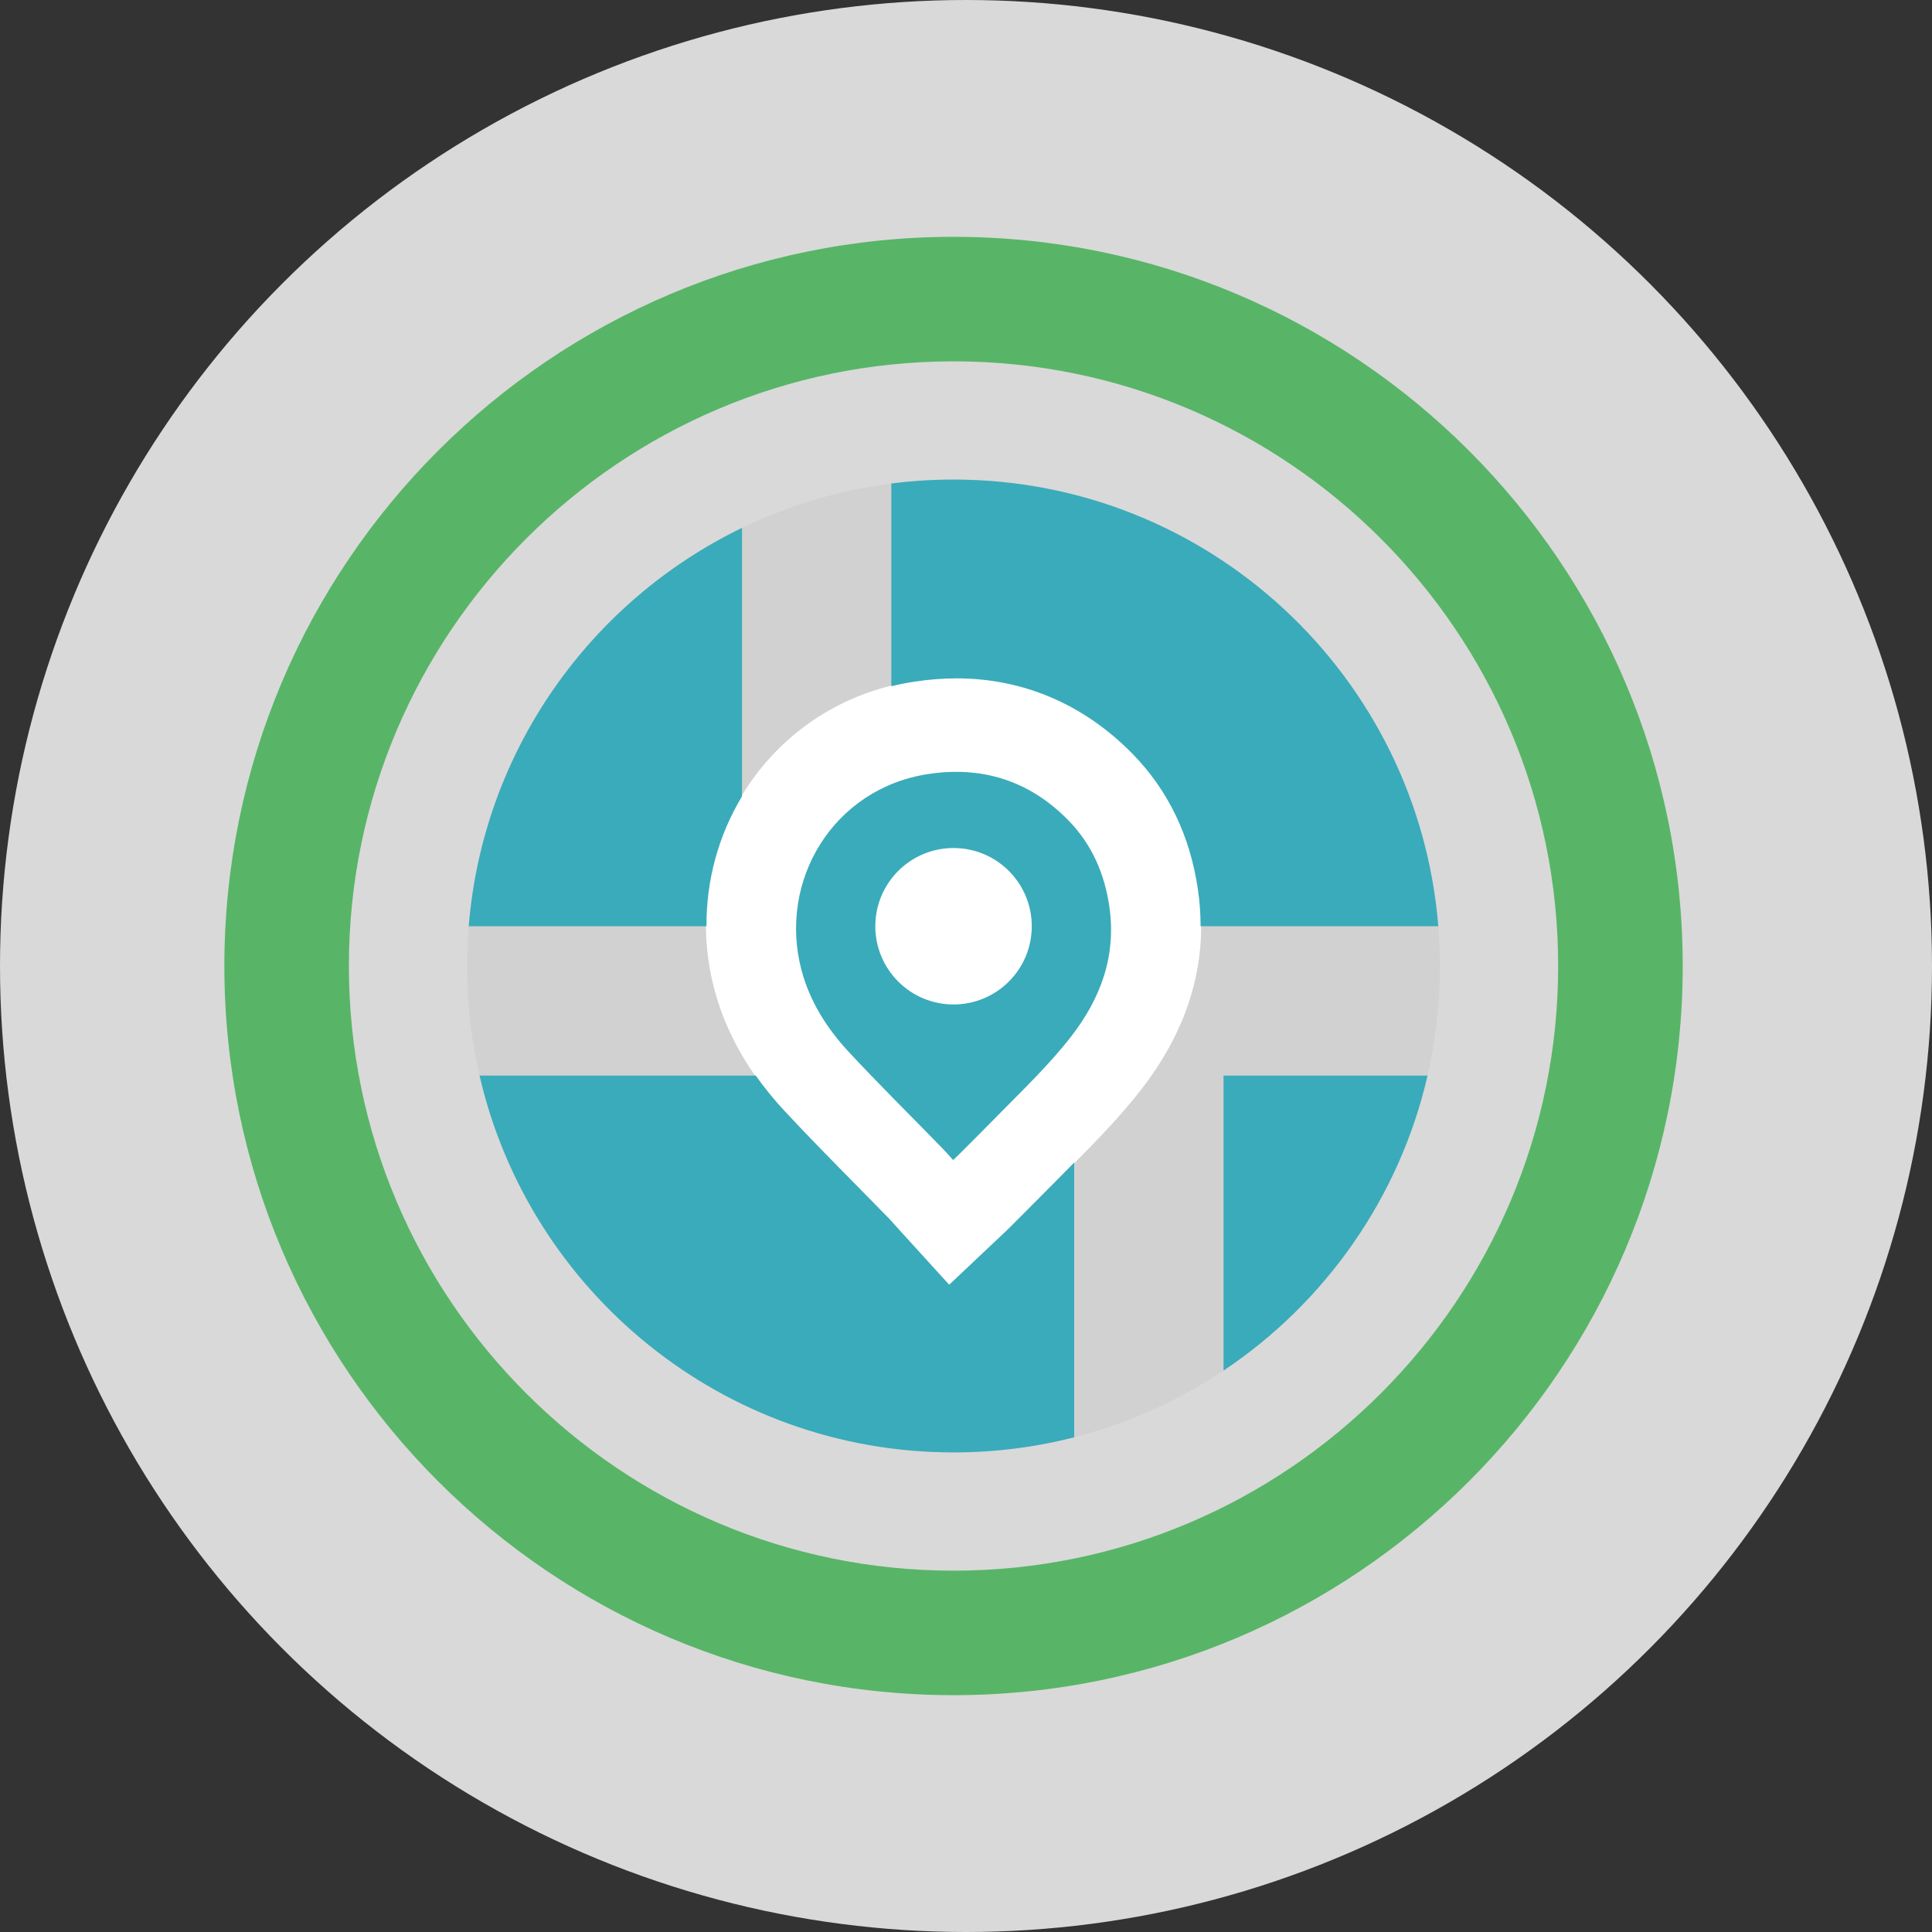<svg width="76" height="76" viewBox="0 0 76 76" fill="none" xmlns="http://www.w3.org/2000/svg">
<rect x="0" y="0" width="76" height="76" fill="#333333" stroke="none"/>
<circle cx="38" cy="38" r="38" fill="#D9D9D9"/>
<path d="M37.483 52.296C37.224 52.011 36.991 51.738 36.74 51.481C34.651 49.337 32.518 47.231 30.479 45.038C29.02 43.469 27.876 41.673 27.315 39.566C25.722 33.592 29.413 27.386 35.794 26.406C39.436 25.846 42.619 26.856 45.216 29.515C46.778 31.114 47.632 33.07 47.954 35.269C48.439 38.576 47.395 41.431 45.392 44.014C43.922 45.907 42.192 47.553 40.522 49.257C39.624 50.174 38.714 51.078 37.808 51.988C37.722 52.074 37.632 52.154 37.483 52.296Z" fill="white"/>
<path d="M56.58 36.432C55.783 26.597 47.55 18.866 37.51 18.866C36.678 18.866 35.861 18.918 35.059 19.022C32.971 19.29 30.989 19.893 29.169 20.776C23.225 23.657 19 29.528 18.439 36.432C18.396 36.95 18.376 37.471 18.376 38C18.376 39.487 18.545 40.933 18.865 42.32C20.826 50.807 28.43 57.133 37.51 57.133C39.152 57.133 40.744 56.926 42.267 56.535C44.395 55.992 46.382 55.089 48.156 53.895C52.127 51.235 55.044 47.122 56.154 42.32C56.474 40.934 56.643 39.487 56.643 38C56.643 37.471 56.623 36.95 56.58 36.432ZM44.906 42.843C44.066 43.921 43.152 44.854 42.267 45.748C42.224 45.791 42.181 45.834 42.138 45.877C41.933 46.084 41.726 46.291 41.525 46.498C41.099 46.93 40.674 47.358 40.248 47.784L39.742 48.291C39.681 48.354 39.62 48.408 39.546 48.48L37.337 50.565L35.364 48.397L35.188 48.201C35.107 48.111 35.03 48.023 34.949 47.939C34.526 47.505 34.1 47.074 33.675 46.642C32.74 45.694 31.771 44.712 30.833 43.703C30.416 43.255 30.042 42.795 29.709 42.32C28.958 41.25 28.42 40.114 28.105 38.93C27.886 38.107 27.774 37.27 27.769 36.434C27.757 34.636 28.235 32.862 29.169 31.314C29.23 31.217 29.291 31.119 29.354 31.021C30.691 28.974 32.696 27.559 35.059 26.972C35.352 26.9 35.654 26.839 35.96 26.794C36.521 26.708 37.084 26.661 37.628 26.661C40.268 26.661 42.669 27.693 44.577 29.646C45.971 31.072 46.838 32.867 47.145 34.977C47.217 35.466 47.251 35.953 47.251 36.432C47.251 38.682 46.465 40.829 44.906 42.843Z" fill="#D1D1D1"/>
<path d="M37.51 66.684C21.693 66.684 8.826 53.817 8.826 38C8.826 22.183 21.693 9.316 37.51 9.316C53.326 9.316 66.194 22.183 66.194 38C66.194 53.817 53.326 66.684 37.51 66.684ZM37.51 14.214C24.395 14.214 13.724 24.884 13.724 38C13.724 51.116 24.394 61.786 37.51 61.786C50.626 61.786 61.294 51.116 61.294 38C61.294 24.884 50.624 14.214 37.51 14.214Z" fill="#58B567"/>
<path d="M29.188 20.766V31.328C28.256 32.872 27.78 34.643 27.791 36.436H18.439C18.999 29.521 23.234 23.647 29.188 20.766Z" fill="#3AABBA"/>
<path d="M56.58 36.436H47.228C47.228 35.958 47.194 35.473 47.122 34.984C46.815 32.878 45.951 31.087 44.559 29.663C42.657 27.715 40.261 26.685 37.626 26.685C37.084 26.685 36.521 26.731 35.961 26.817C35.657 26.862 35.356 26.923 35.063 26.995V19.021C35.864 18.917 36.678 18.865 37.508 18.865C47.549 18.865 55.782 26.598 56.579 36.435L56.58 36.436Z" fill="#3AABBA"/>
<path d="M42.256 45.73V56.54C40.738 56.928 39.149 57.134 37.511 57.134C28.427 57.134 20.819 50.8 18.865 42.31H29.729C30.062 42.783 30.435 43.242 30.851 43.69C31.787 44.697 32.753 45.676 33.686 46.623C34.111 47.054 34.535 47.485 34.957 47.918C35.038 48.001 35.115 48.09 35.196 48.179L35.371 48.374L37.339 50.538L39.543 48.457C39.618 48.385 39.678 48.331 39.738 48.268L40.243 47.763C40.667 47.338 41.092 46.91 41.517 46.481C41.718 46.273 41.925 46.068 42.129 45.86C42.172 45.818 42.215 45.775 42.258 45.732L42.256 45.73Z" fill="#3AABBA"/>
<path d="M48.132 42.311V53.915C52.117 51.25 55.047 47.129 56.156 42.311H48.132Z" fill="#3AABBA"/>
<path d="M37.495 45.635C37.342 45.467 37.205 45.308 37.059 45.158C35.834 43.9 34.583 42.665 33.387 41.379C32.532 40.458 31.861 39.406 31.531 38.169C30.597 34.665 32.762 31.026 36.504 30.45C38.64 30.122 40.507 30.714 42.03 32.273C42.946 33.21 43.447 34.358 43.637 35.648C43.921 37.588 43.309 39.262 42.134 40.776C41.272 41.886 40.257 42.852 39.278 43.851C38.751 44.389 38.217 44.919 37.685 45.452C37.635 45.503 37.583 45.55 37.495 45.633V45.635Z" fill="#3AABBA"/>
<path d="M37.51 39.513C39.209 39.513 40.587 38.136 40.587 36.436C40.587 34.737 39.209 33.359 37.51 33.359C35.81 33.359 34.433 34.737 34.433 36.436C34.433 38.136 35.81 39.513 37.51 39.513Z" fill="white"/>
</svg>
